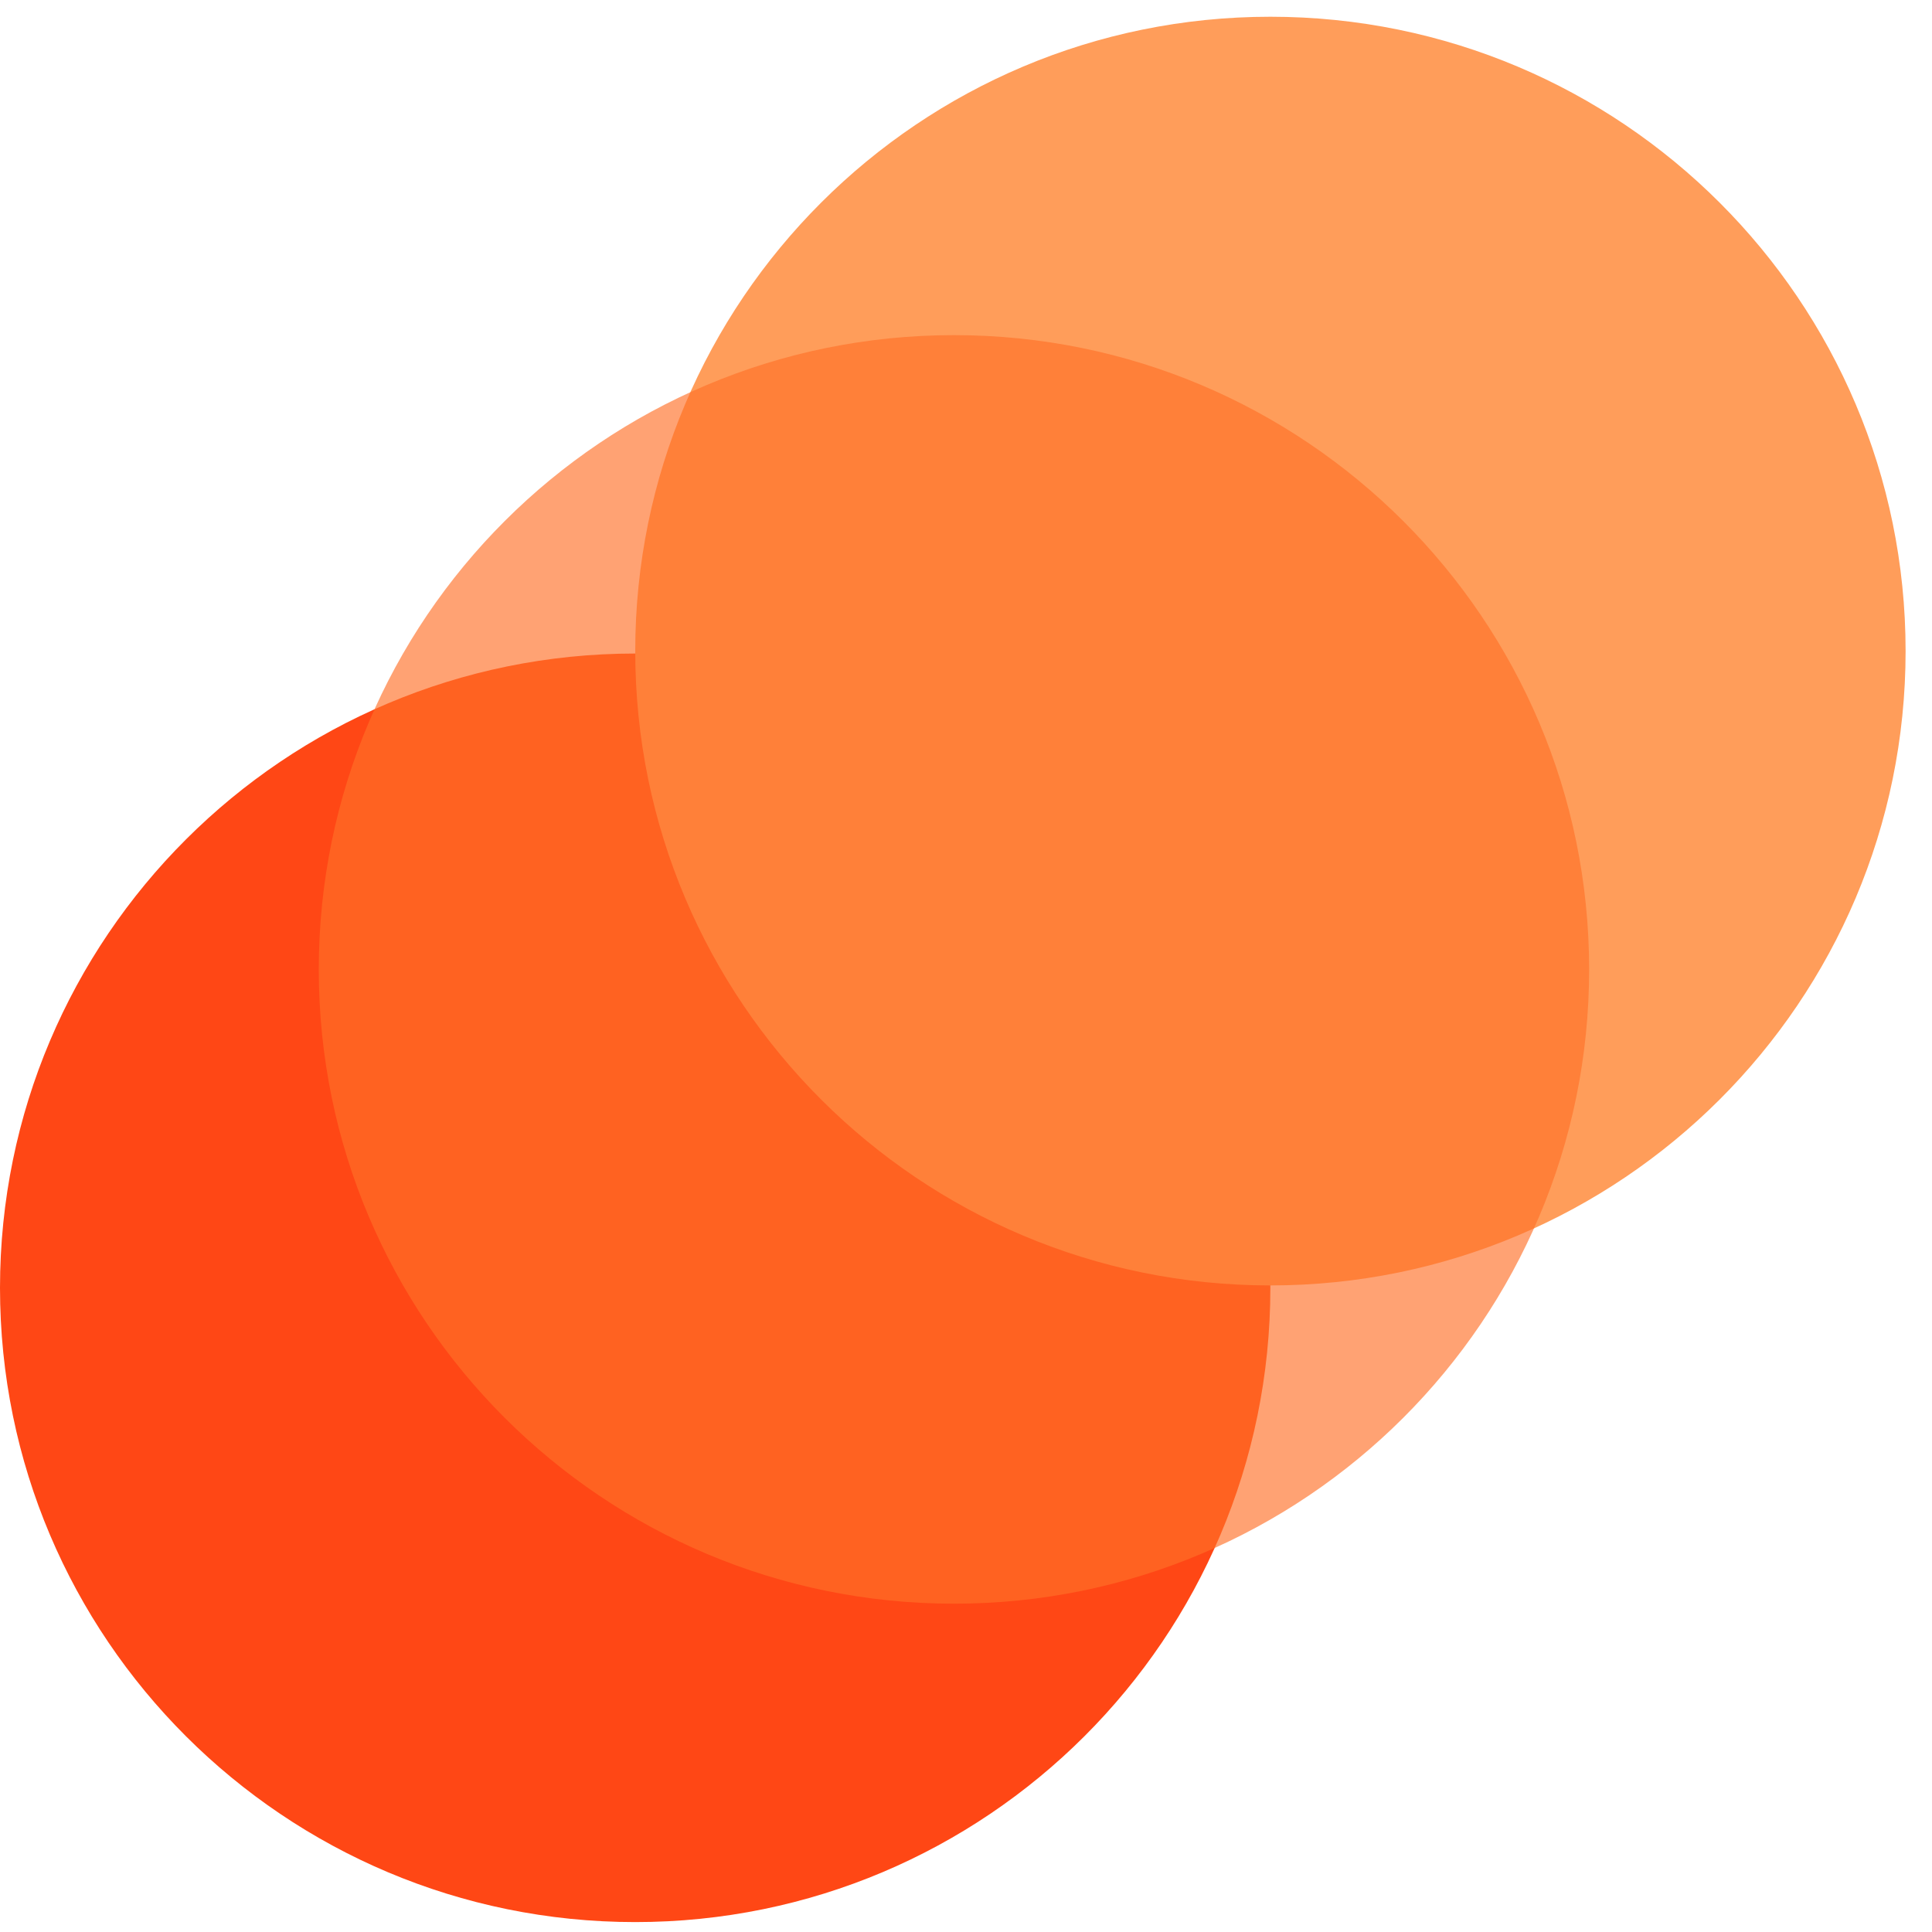 <svg width="15" height="15" viewBox="0 0 15 15" fill="none" xmlns="http://www.w3.org/2000/svg">
<path d="M4.932 14.923C7.655 14.923 9.863 12.719 9.863 9.999C9.863 7.279 7.655 5.074 4.932 5.074C2.208 5.074 0 7.279 0 9.999C0 12.719 2.208 14.923 4.932 14.923Z" fill="#FF4715"/>
<path d="M9.863 9.98C12.587 9.98 14.795 7.775 14.795 5.055C14.795 2.335 12.587 0.13 9.863 0.13C7.139 0.13 4.932 2.335 4.932 5.055C4.932 7.775 7.139 9.98 9.863 9.98Z" fill="#FF9D5A"/>
<path opacity="0.65" d="M7.407 12.451C10.13 12.451 12.338 10.247 12.338 7.527C12.338 4.807 10.13 2.602 7.407 2.602C4.683 2.602 2.475 4.807 2.475 7.527C2.475 10.247 4.683 12.451 7.407 12.451Z" fill="#FF7029"/>
</svg>
